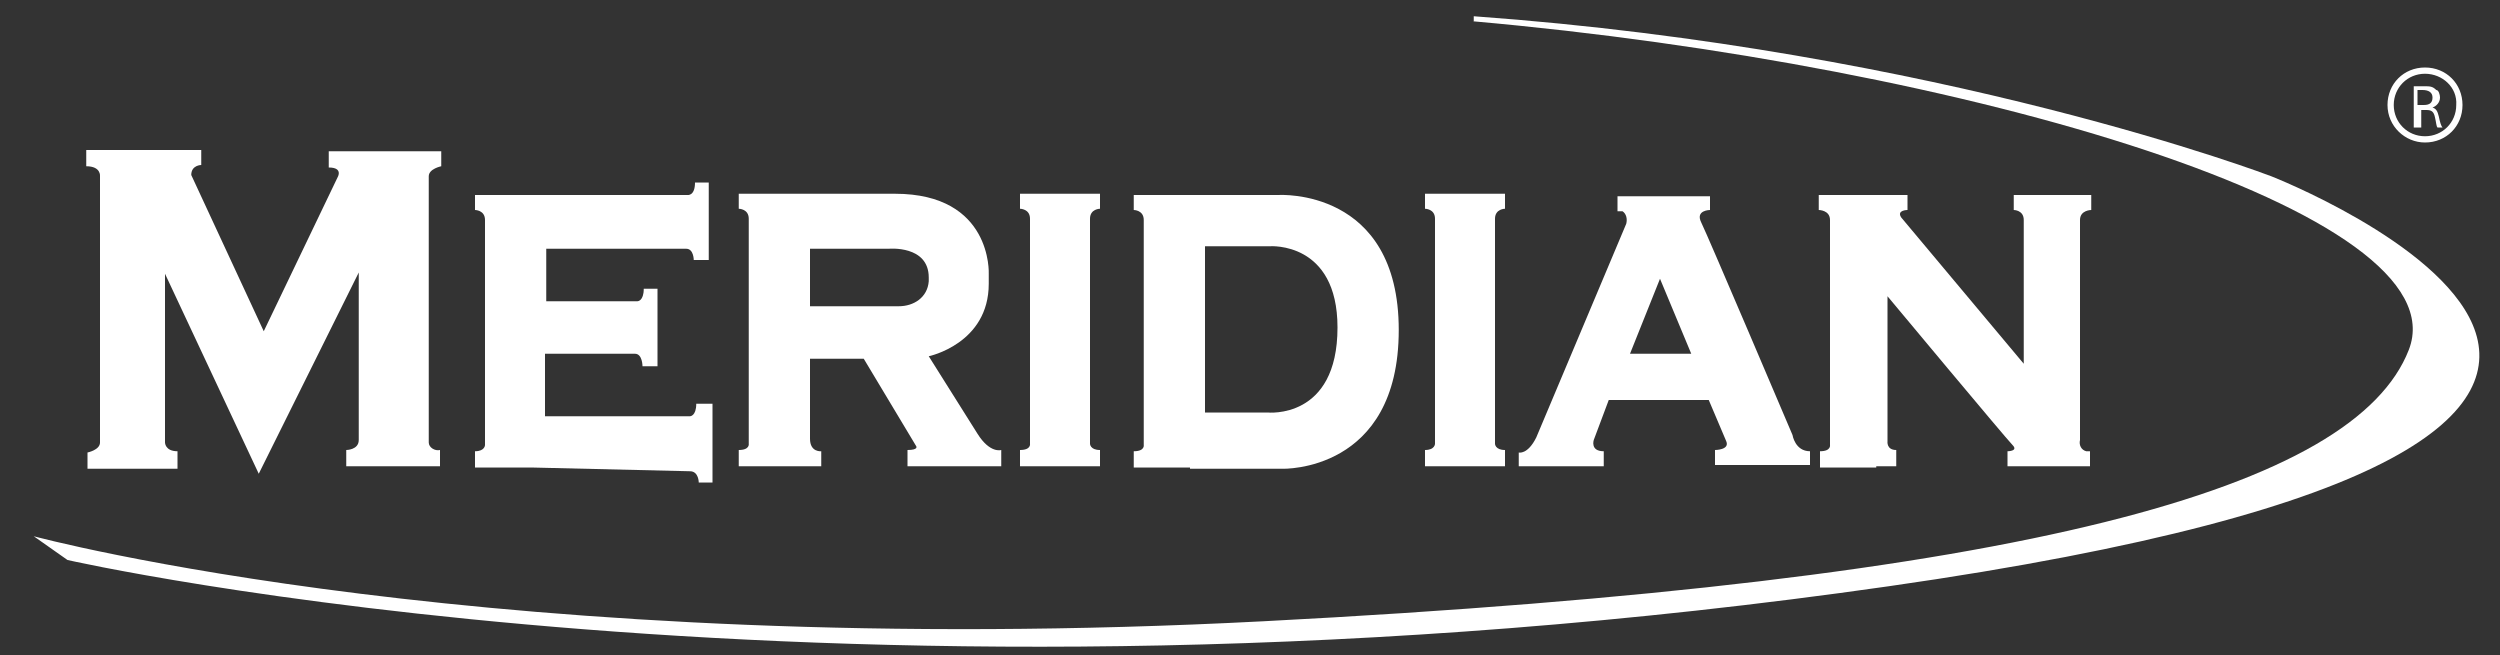 <?xml version="1.0" encoding="UTF-8"?>
<svg id="Layer_1" data-name="Layer 1" xmlns="http://www.w3.org/2000/svg" version="1.1" viewBox="0 0 200 52.4">
  <rect x="0" y="0" width="200" height="52.4" fill="#333333" stroke="none"/>
  <defs>
    <style>
      .cls-1 {
        fill: #fff;
        stroke-width: 0px;
      }
    </style>
  </defs>
  <g id="logotypeSVG">
    <path id="i" class="cls-1" d="M21.1,26.5l5.9-12.3s.5-.8-.7-.8v-1.3h9v1.2s-1,.2-1,.8v21.3c0,.4.5.7.9.6v1.3h-7.5v-1.3s1,0,1-.8v-13.4l-8,16.1-7.5-16v13.5s0,.7,1,.7v1.4h-7.2v-1.3s1-.2,1-.8V14.1s.1-.8-1.1-.8v-1.3h9.2v1.2s-.8,0-.8.8l5.8,12.5Z"/>
    <path id="h" class="cls-1" d="M42.5,37.4h-4.5v-1.3c.8,0,.8-.5.8-.5v-18c0-.8-.8-.8-.8-.8v-1.2h17s.6.1.6-1h1.1v6.2h-1.2s0-.9-.6-.9h-11.2v4.2h7.3s.5,0,.5-1h1.1v6.2h-1.2s0-1-.6-1h-7.2v5h11.6s.5,0,.5-1h1.3v6.3h-1.1s0-.9-.7-.9l-12.7-.3h0Z"/>
    <path id="g" class="cls-1" d="M119.3,15.5h1.1v1.2s-.8,0-.8.8v18s0,.5.8.5v1.3h-6.4v-1.3c.8,0,.8-.5.8-.5v-18c0-.8-.8-.8-.8-.8v-1.2s5.3,0,5.3,0Z"/>
    <path id="f" class="cls-1" d="M86.9,15.5h1.1v1.2s-.8,0-.8.8v18s0,.5.8.5v1.3h-6.4v-1.3c.9,0,.8-.5.8-.5v-18c0-.8-.8-.8-.8-.8v-1.2s5.3,0,5.3,0Z"/>
    <path id="e" class="cls-1" d="M150.1,37.4h-4.5v-1.3c.9,0,.8-.5.8-.5v-18c0-.8-.9-.8-.9-.8v-1.2h7.1v1.2s-.9,0-.5.6l9.8,11.7v-11.5c0-.8-.8-.8-.8-.8v-1.2h6.2v1.2s-.9,0-.9.8v17.6c-.1.4.1.8.5.9h.3v1.2h-6.6v-1.2s.9,0,.4-.5-10-11.9-10-11.9v11.6s-.1.7.7.7v1.3h-1.6Z"/>
    <path id="d" class="cls-1" d="M71.6,15.5c7.8,0,7.5,6.4,7.5,6.4v.8c0,4.8-4.8,5.8-4.8,5.8l3.9,6.2c1,1.6,1.9,1.3,1.9,1.3v1.3h-7.5v-1.3c.9,0,.7-.3.7-.3l-4.2-7h-4.3v6.4c0,1.1.9,1,.9,1v1.2h-6.6v-1.3c.9,0,.8-.5.8-.5v-18c0-.8-.8-.8-.8-.8v-1.2s12.5,0,12.5,0ZM64.8,24.5h7.1c1.2,0,2.3-.7,2.4-2v-.3c0-2.6-3.2-2.3-3.2-2.3h-6.3s0,4.6,0,4.6Z"/>
    <path id="c" class="cls-1" d="M95.2,37.4h-4.5v-1.3c.9,0,.8-.5.8-.5v-18c0-.8-.8-.8-.8-.8v-1.2h11.6s9.6-.6,9.6,10.8-9.3,11.1-9.3,11.1h-7.4,0ZM107,26.2c0-6.9-5.4-6.5-5.4-6.5h-5.2v13.3h5s5.6.6,5.6-6.8Z"/>
    <path id="b" class="cls-1" d="M144.8,36.1v1.1h-7.6v-1.2s1.2,0,.9-.7-1.4-3.3-1.4-3.3h-8l-1.2,3.2s-.3.9.8.9v1.2h-6.8v-1.1s.7.2,1.4-1.2l7.2-17.1c.1-.4,0-.8-.3-1h-.4v-1.2h7.4v1.1s-1.2,0-.7,1,7.3,17,7.3,17c0,0,.2,1.3,1.4,1.3ZM132.8,22.3l-2.4,6h4.9l-2.5-6Z"/>
    <path id="a" class="cls-1" d="M117.8,1.7c39.6,3.5,79.2,15.3,74.9,26.3-4.3,11-30.1,18.5-91.6,21.7S2.7,42.9,2.7,42.9l2.7,1.9s61.9,14.1,145.7,2.1,30.6-32.8,30.6-32.8c0,0-26.4-10.1-63.8-12.8v.4h0Z"/>
  </g>
  <path class="cls-1" d="M193.1,6.9c.2,0,.5,0,.8,0,.5,0,.7,0,1,.3.2,0,.3.4.3.6,0,.4-.3.7-.6.8h0c.3.1.4.3.5.7.1.5.2.8.3.9h-.4c-.1-.1-.1-.4-.2-.8-.1-.5-.3-.6-.7-.6h-.4v1.4h-.6v-3.2h0ZM193.5,8.4h.4c.5,0,.7-.2.7-.6s-.3-.6-.8-.6h-.4v1.2h.1Z"/>
  <path class="cls-1" d="M194,11.4c-1.6,0-3-1.3-3-3s1.3-3,3-3,3,1.3,3,3-1.3,3-3,3ZM194,5.9c-1.4,0-2.5,1.1-2.5,2.5s1.1,2.5,2.5,2.5,2.5-1.1,2.5-2.5c.1-1.4-1.1-2.5-2.5-2.5Z"/>
</svg>